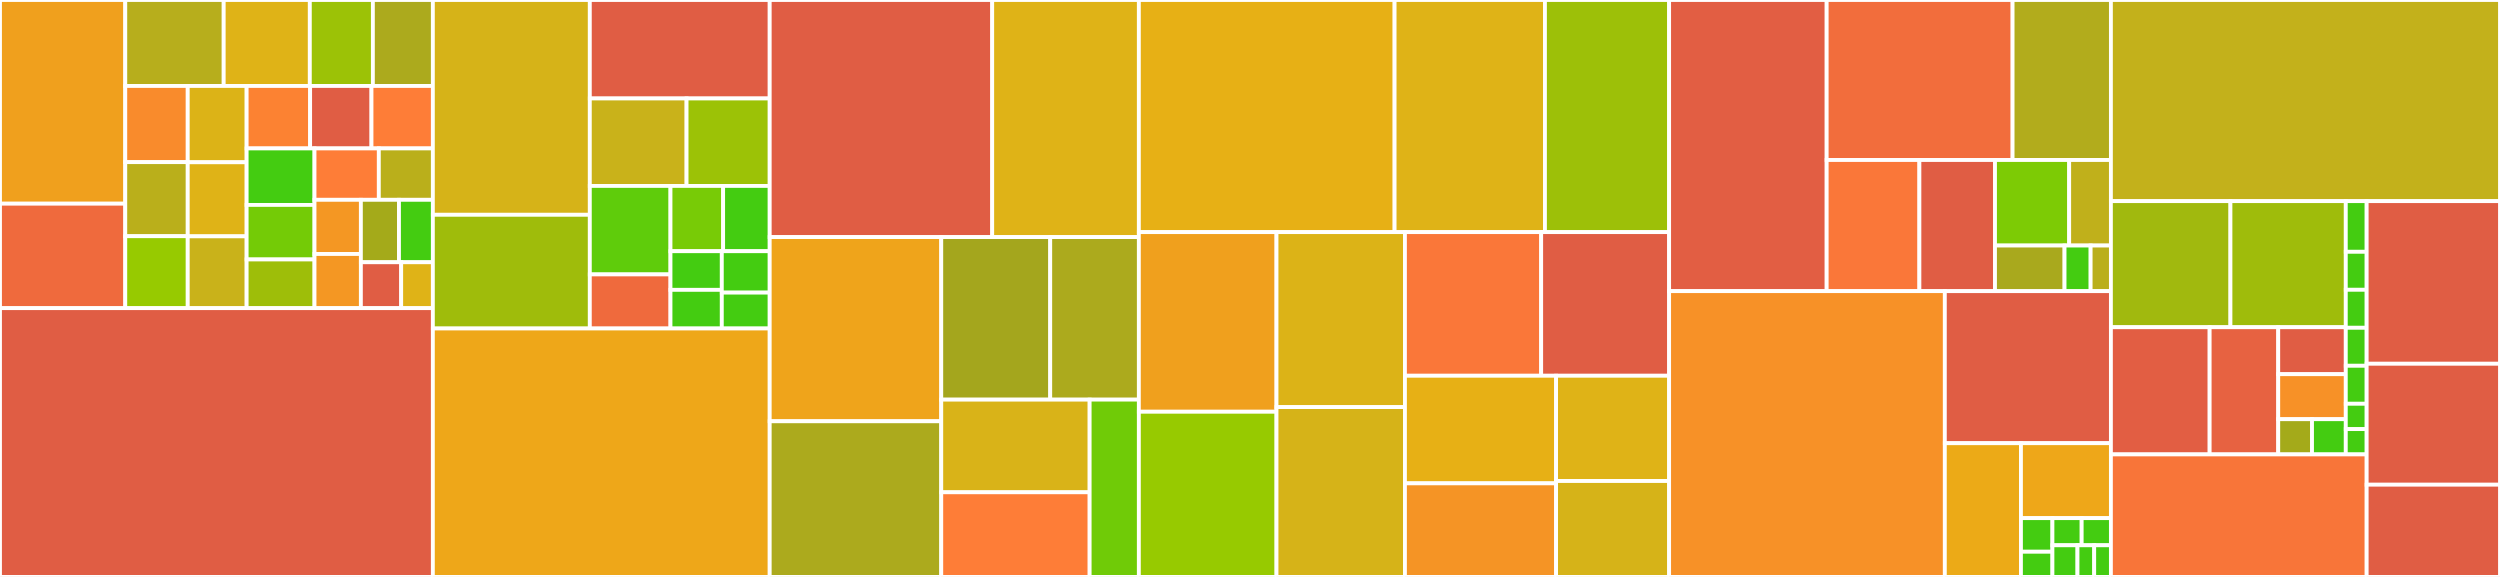 <svg baseProfile="full" width="650" height="150" viewBox="0 0 650 150" version="1.1"
xmlns="http://www.w3.org/2000/svg" xmlns:ev="http://www.w3.org/2001/xml-events"
xmlns:xlink="http://www.w3.org/1999/xlink">

<rect x="0" y="0" width="650" height="150" fill="#333333" stroke="none"/>

<style>rect.s{mask:url(#mask);}</style>
<defs>
  <pattern id="white" width="4" height="4" patternUnits="userSpaceOnUse" patternTransform="rotate(45)">
    <rect width="2" height="2" transform="translate(0,0)" fill="white"></rect>
  </pattern>
  <mask id="mask">
    <rect x="0" y="0" width="100%" height="100%" fill="url(#white)"></rect>
  </mask>
</defs>

<rect x="0" y="0" width="32.57" height="52.957" fill="#f0a01d" stroke="white" stroke-width="1" class=" tooltipped" data-content="pipelines/lint/nextflow_config.py"><title>pipelines/lint/nextflow_config.py</title></rect>
<rect x="0" y="52.957" width="32.57" height="27.165" fill="#ef6a3d" stroke="white" stroke-width="1" class=" tooltipped" data-content="pipelines/lint/files_unchanged.py"><title>pipelines/lint/files_unchanged.py</title></rect>
<rect x="32.57" y="0" width="25.592" height="22.349" fill="#b7ae1c" stroke="white" stroke-width="1" class=" tooltipped" data-content="pipelines/lint/multiqc_config.py"><title>pipelines/lint/multiqc_config.py</title></rect>
<rect x="58.161" y="0" width="22.393" height="22.349" fill="#dfb317" stroke="white" stroke-width="1" class=" tooltipped" data-content="pipelines/lint/files_exist.py"><title>pipelines/lint/files_exist.py</title></rect>
<rect x="80.554" y="0" width="16.395" height="22.349" fill="#9cc206" stroke="white" stroke-width="1" class=" tooltipped" data-content="pipelines/lint/configs.py"><title>pipelines/lint/configs.py</title></rect>
<rect x="96.949" y="0" width="15.595" height="22.349" fill="#acaa1d" stroke="white" stroke-width="1" class=" tooltipped" data-content="pipelines/lint/merge_markers.py"><title>pipelines/lint/merge_markers.py</title></rect>
<rect x="32.57" y="22.349" width="16.242" height="19.808" fill="#f98b2c" stroke="white" stroke-width="1" class=" tooltipped" data-content="pipelines/lint/nfcore_yml.py"><title>pipelines/lint/nfcore_yml.py</title></rect>
<rect x="32.57" y="42.157" width="16.242" height="19.258" fill="#baaf1b" stroke="white" stroke-width="1" class=" tooltipped" data-content="pipelines/lint/actions_schema_validation.py"><title>pipelines/lint/actions_schema_validation.py</title></rect>
<rect x="32.57" y="61.414" width="16.242" height="18.707" fill="#97ca00" stroke="white" stroke-width="1" class=" tooltipped" data-content="pipelines/lint/pipeline_todos.py"><title>pipelines/lint/pipeline_todos.py</title></rect>
<rect x="48.812" y="22.349" width="15.314" height="19.841" fill="#dcb317" stroke="white" stroke-width="1" class=" tooltipped" data-content="pipelines/lint/readme.py"><title>pipelines/lint/readme.py</title></rect>
<rect x="48.812" y="42.19" width="15.314" height="19.258" fill="#dfb317" stroke="white" stroke-width="1" class=" tooltipped" data-content="pipelines/lint/actions_awsfulltest.py"><title>pipelines/lint/actions_awsfulltest.py</title></rect>
<rect x="48.812" y="61.448" width="15.314" height="18.674" fill="#c9b21a" stroke="white" stroke-width="1" class=" tooltipped" data-content="pipelines/lint/actions_ci.py"><title>pipelines/lint/actions_ci.py</title></rect>
<rect x="64.126" y="22.349" width="16.506" height="16.243" fill="#fc8232" stroke="white" stroke-width="1" class=" tooltipped" data-content="pipelines/lint/modules_json.py"><title>pipelines/lint/modules_json.py</title></rect>
<rect x="80.632" y="22.349" width="15.956" height="16.243" fill="#e05d44" stroke="white" stroke-width="1" class=" tooltipped" data-content="pipelines/lint/schema_description.py"><title>pipelines/lint/schema_description.py</title></rect>
<rect x="96.588" y="22.349" width="15.956" height="16.243" fill="#fe7d37" stroke="white" stroke-width="1" class=" tooltipped" data-content="pipelines/lint/schema_lint.py"><title>pipelines/lint/schema_lint.py</title></rect>
<rect x="64.126" y="38.592" width="17.645" height="14.687" fill="#4c1" stroke="white" stroke-width="1" class=" tooltipped" data-content="pipelines/lint/template_strings.py"><title>pipelines/lint/template_strings.py</title></rect>
<rect x="64.126" y="53.279" width="17.645" height="14.181" fill="#74cb06" stroke="white" stroke-width="1" class=" tooltipped" data-content="pipelines/lint/plugin_includes.py"><title>pipelines/lint/plugin_includes.py</title></rect>
<rect x="64.126" y="67.46" width="17.645" height="12.662" fill="#9ebe09" stroke="white" stroke-width="1" class=" tooltipped" data-content="pipelines/lint/pipeline_if_empty_null.py"><title>pipelines/lint/pipeline_if_empty_null.py</title></rect>
<rect x="81.772" y="38.592" width="16.724" height="13.359" fill="#fe7d37" stroke="white" stroke-width="1" class=" tooltipped" data-content="pipelines/lint/schema_params.py"><title>pipelines/lint/schema_params.py</title></rect>
<rect x="98.495" y="38.592" width="14.048" height="13.359" fill="#baaf1b" stroke="white" stroke-width="1" class=" tooltipped" data-content="pipelines/lint/system_exit.py"><title>pipelines/lint/system_exit.py</title></rect>
<rect x="81.772" y="51.951" width="12.055" height="14.085" fill="#f49723" stroke="white" stroke-width="1" class=" tooltipped" data-content="pipelines/lint/actions_awstest.py"><title>pipelines/lint/actions_awstest.py</title></rect>
<rect x="81.772" y="66.036" width="12.055" height="14.085" fill="#f49723" stroke="white" stroke-width="1" class=" tooltipped" data-content="pipelines/lint/version_consistency.py"><title>pipelines/lint/version_consistency.py</title></rect>
<rect x="93.827" y="51.951" width="9.909" height="16.234" fill="#a4aa1a" stroke="white" stroke-width="1" class=" tooltipped" data-content="pipelines/lint/modules_structure.py"><title>pipelines/lint/modules_structure.py</title></rect>
<rect x="103.736" y="51.951" width="8.808" height="16.234" fill="#4c1" stroke="white" stroke-width="1" class=" tooltipped" data-content="pipelines/lint/local_component_structure.py"><title>pipelines/lint/local_component_structure.py</title></rect>
<rect x="93.827" y="68.185" width="10.482" height="11.937" fill="#e05d44" stroke="white" stroke-width="1" class=" tooltipped" data-content="pipelines/lint/included_configs.py"><title>pipelines/lint/included_configs.py</title></rect>
<rect x="104.308" y="68.185" width="8.235" height="11.937" fill="#dfb317" stroke="white" stroke-width="1" class=" tooltipped" data-content="pipelines/lint/pipeline_name_conventions.py"><title>pipelines/lint/pipeline_name_conventions.py</title></rect>
<rect x="0" y="80.122" width="112.544" height="69.878" fill="#e05d44" stroke="white" stroke-width="1" class=" tooltipped" data-content="pipelines/download.py"><title>pipelines/download.py</title></rect>
<rect x="112.544" y="0" width="40.808" height="55.844" fill="#d6b318" stroke="white" stroke-width="1" class=" tooltipped" data-content="pipelines/create/create.py"><title>pipelines/create/create.py</title></rect>
<rect x="112.544" y="55.844" width="40.808" height="29.564" fill="#9fbc0b" stroke="white" stroke-width="1" class=" tooltipped" data-content="pipelines/create/utils.py"><title>pipelines/create/utils.py</title></rect>
<rect x="153.352" y="0" width="46.772" height="25.603" fill="#e05d44" stroke="white" stroke-width="1" class=" tooltipped" data-content="pipelines/create/githubrepo.py"><title>pipelines/create/githubrepo.py</title></rect>
<rect x="153.352" y="25.603" width="25.155" height="22.737" fill="#c9b21a" stroke="white" stroke-width="1" class=" tooltipped" data-content="pipelines/create/__init__.py"><title>pipelines/create/__init__.py</title></rect>
<rect x="178.506" y="25.603" width="21.617" height="22.737" fill="#9cc206" stroke="white" stroke-width="1" class=" tooltipped" data-content="pipelines/create/finaldetails.py"><title>pipelines/create/finaldetails.py</title></rect>
<rect x="153.352" y="48.341" width="20.975" height="23.007" fill="#5fcc0b" stroke="white" stroke-width="1" class=" tooltipped" data-content="pipelines/create/basicdetails.py"><title>pipelines/create/basicdetails.py</title></rect>
<rect x="153.352" y="71.348" width="20.975" height="14.06" fill="#ef6a3d" stroke="white" stroke-width="1" class=" tooltipped" data-content="pipelines/create/custompipeline.py"><title>pipelines/create/custompipeline.py</title></rect>
<rect x="174.327" y="48.341" width="13.688" height="16.975" fill="#78cb06" stroke="white" stroke-width="1" class=" tooltipped" data-content="pipelines/create/nfcorepipeline.py"><title>pipelines/create/nfcorepipeline.py</title></rect>
<rect x="188.015" y="48.341" width="12.109" height="16.975" fill="#4c1" stroke="white" stroke-width="1" class=" tooltipped" data-content="pipelines/create/loggingscreen.py"><title>pipelines/create/loggingscreen.py</title></rect>
<rect x="174.327" y="65.315" width="13.343" height="10.046" fill="#4c1" stroke="white" stroke-width="1" class=" tooltipped" data-content="pipelines/create/githubexit.py"><title>pipelines/create/githubexit.py</title></rect>
<rect x="174.327" y="75.362" width="13.343" height="10.046" fill="#4c1" stroke="white" stroke-width="1" class=" tooltipped" data-content="pipelines/create/githubrepoquestion.py"><title>pipelines/create/githubrepoquestion.py</title></rect>
<rect x="187.67" y="65.315" width="12.454" height="10.764" fill="#4c1" stroke="white" stroke-width="1" class=" tooltipped" data-content="pipelines/create/pipelinetype.py"><title>pipelines/create/pipelinetype.py</title></rect>
<rect x="187.67" y="76.079" width="12.454" height="9.329" fill="#4c1" stroke="white" stroke-width="1" class=" tooltipped" data-content="pipelines/create/welcome.py"><title>pipelines/create/welcome.py</title></rect>
<rect x="112.544" y="85.408" width="87.58" height="64.592" fill="#eea719" stroke="white" stroke-width="1" class=" tooltipped" data-content="pipelines/schema.py"><title>pipelines/schema.py</title></rect>
<rect x="200.124" y="0" width="57.849" height="61.639" fill="#e05d44" stroke="white" stroke-width="1" class=" tooltipped" data-content="pipelines/launch.py"><title>pipelines/launch.py</title></rect>
<rect x="257.973" y="0" width="38.131" height="61.639" fill="#dfb317" stroke="white" stroke-width="1" class=" tooltipped" data-content="pipelines/sync.py"><title>pipelines/sync.py</title></rect>
<rect x="200.124" y="61.639" width="44.602" height="47.887" fill="#efa41b" stroke="white" stroke-width="1" class=" tooltipped" data-content="pipelines/list.py"><title>pipelines/list.py</title></rect>
<rect x="200.124" y="109.526" width="44.602" height="40.474" fill="#acaa1d" stroke="white" stroke-width="1" class=" tooltipped" data-content="pipelines/rocrate.py"><title>pipelines/rocrate.py</title></rect>
<rect x="244.726" y="61.639" width="28.332" height="42.267" fill="#a4a61d" stroke="white" stroke-width="1" class=" tooltipped" data-content="pipelines/params_file.py"><title>pipelines/params_file.py</title></rect>
<rect x="273.058" y="61.639" width="23.046" height="42.267" fill="#acaa1d" stroke="white" stroke-width="1" class=" tooltipped" data-content="pipelines/bump_version.py"><title>pipelines/bump_version.py</title></rect>
<rect x="244.726" y="103.906" width="38.582" height="24.089" fill="#d9b318" stroke="white" stroke-width="1" class=" tooltipped" data-content="pipelines/lint_utils.py"><title>pipelines/lint_utils.py</title></rect>
<rect x="244.726" y="127.995" width="38.582" height="22.005" fill="#fe7d37" stroke="white" stroke-width="1" class=" tooltipped" data-content="pipelines/refgenie.py"><title>pipelines/refgenie.py</title></rect>
<rect x="283.308" y="103.906" width="12.796" height="46.094" fill="#70cb07" stroke="white" stroke-width="1" class=" tooltipped" data-content="pipelines/create_logo.py"><title>pipelines/create_logo.py</title></rect>
<rect x="296.104" y="0" width="66.489" height="60.35" fill="#e7b015" stroke="white" stroke-width="1" class=" tooltipped" data-content="components/update.py"><title>components/update.py</title></rect>
<rect x="362.593" y="0" width="39.094" height="60.35" fill="#dfb317" stroke="white" stroke-width="1" class=" tooltipped" data-content="components/create.py"><title>components/create.py</title></rect>
<rect x="401.687" y="0" width="32.282" height="60.35" fill="#9dc008" stroke="white" stroke-width="1" class=" tooltipped" data-content="components/components_differ.py"><title>components/components_differ.py</title></rect>
<rect x="296.104" y="60.35" width="35.787" height="46.698" fill="#f0a01d" stroke="white" stroke-width="1" class=" tooltipped" data-content="components/info.py"><title>components/info.py</title></rect>
<rect x="296.104" y="107.048" width="35.787" height="42.952" fill="#97ca00" stroke="white" stroke-width="1" class=" tooltipped" data-content="components/nfcore_component.py"><title>components/nfcore_component.py</title></rect>
<rect x="331.891" y="60.35" width="33.394" height="45.494" fill="#dcb317" stroke="white" stroke-width="1" class=" tooltipped" data-content="components/install.py"><title>components/install.py</title></rect>
<rect x="331.891" y="105.844" width="33.394" height="44.156" fill="#d6b318" stroke="white" stroke-width="1" class=" tooltipped" data-content="components/lint/__init__.py"><title>components/lint/__init__.py</title></rect>
<rect x="365.286" y="60.35" width="35.418" height="37.343" fill="#fa7739" stroke="white" stroke-width="1" class=" tooltipped" data-content="components/components_command.py"><title>components/components_command.py</title></rect>
<rect x="400.704" y="60.35" width="33.265" height="37.343" fill="#e05d44" stroke="white" stroke-width="1" class=" tooltipped" data-content="components/components_utils.py"><title>components/components_utils.py</title></rect>
<rect x="365.286" y="97.693" width="39.296" height="27.973" fill="#e7b015" stroke="white" stroke-width="1" class=" tooltipped" data-content="components/components_test.py"><title>components/components_test.py</title></rect>
<rect x="365.286" y="125.666" width="39.296" height="24.334" fill="#f59425" stroke="white" stroke-width="1" class=" tooltipped" data-content="components/patch.py"><title>components/patch.py</title></rect>
<rect x="404.582" y="97.693" width="29.387" height="27.37" fill="#dfb317" stroke="white" stroke-width="1" class=" tooltipped" data-content="components/list.py"><title>components/list.py</title></rect>
<rect x="404.582" y="125.063" width="29.387" height="24.937" fill="#d6b318" stroke="white" stroke-width="1" class=" tooltipped" data-content="components/remove.py"><title>components/remove.py</title></rect>
<rect x="433.969" y="0" width="40.965" height="75.7" fill="#e25e43" stroke="white" stroke-width="1" class=" tooltipped" data-content="modules/lint/main_nf.py"><title>modules/lint/main_nf.py</title></rect>
<rect x="474.934" y="0" width="48.337" height="41.599" fill="#f26d3c" stroke="white" stroke-width="1" class=" tooltipped" data-content="modules/lint/__init__.py"><title>modules/lint/__init__.py</title></rect>
<rect x="523.271" y="0" width="25.565" height="41.599" fill="#b2ac1c" stroke="white" stroke-width="1" class=" tooltipped" data-content="modules/lint/meta_yml.py"><title>modules/lint/meta_yml.py</title></rect>
<rect x="474.934" y="41.599" width="24.11" height="34.101" fill="#fa7739" stroke="white" stroke-width="1" class=" tooltipped" data-content="modules/lint/module_tests.py"><title>modules/lint/module_tests.py</title></rect>
<rect x="499.044" y="41.599" width="19.655" height="34.101" fill="#e05d44" stroke="white" stroke-width="1" class=" tooltipped" data-content="modules/lint/module_patch.py"><title>modules/lint/module_patch.py</title></rect>
<rect x="518.699" y="41.599" width="19.288" height="22.24" fill="#7dcb05" stroke="white" stroke-width="1" class=" tooltipped" data-content="modules/lint/environment_yml.py"><title>modules/lint/environment_yml.py</title></rect>
<rect x="537.986" y="41.599" width="10.849" height="22.24" fill="#c0b01b" stroke="white" stroke-width="1" class=" tooltipped" data-content="modules/lint/module_version.py"><title>modules/lint/module_version.py</title></rect>
<rect x="518.699" y="63.839" width="18.082" height="11.861" fill="#a9a91d" stroke="white" stroke-width="1" class=" tooltipped" data-content="modules/lint/module_changes.py"><title>modules/lint/module_changes.py</title></rect>
<rect x="536.781" y="63.839" width="6.781" height="11.861" fill="#4c1" stroke="white" stroke-width="1" class=" tooltipped" data-content="modules/lint/module_todos.py"><title>modules/lint/module_todos.py</title></rect>
<rect x="543.562" y="63.839" width="5.274" height="11.861" fill="#baaf1b" stroke="white" stroke-width="1" class=" tooltipped" data-content="modules/lint/module_deprecations.py"><title>modules/lint/module_deprecations.py</title></rect>
<rect x="433.969" y="75.7" width="71.687" height="74.3" fill="#f79127" stroke="white" stroke-width="1" class=" tooltipped" data-content="modules/modules_json.py"><title>modules/modules_json.py</title></rect>
<rect x="505.656" y="75.7" width="43.18" height="39.53" fill="#e05d44" stroke="white" stroke-width="1" class=" tooltipped" data-content="modules/bump_versions.py"><title>modules/bump_versions.py</title></rect>
<rect x="505.656" y="115.23" width="19.791" height="34.77" fill="#ecaa17" stroke="white" stroke-width="1" class=" tooltipped" data-content="modules/modules_repo.py"><title>modules/modules_repo.py</title></rect>
<rect x="525.447" y="115.23" width="23.389" height="19.486" fill="#eea719" stroke="white" stroke-width="1" class=" tooltipped" data-content="modules/modules_utils.py"><title>modules/modules_utils.py</title></rect>
<rect x="525.447" y="134.717" width="8.186" height="8.733" fill="#4c1" stroke="white" stroke-width="1" class=" tooltipped" data-content="modules/list.py"><title>modules/list.py</title></rect>
<rect x="525.447" y="143.45" width="8.186" height="6.55" fill="#4c1" stroke="white" stroke-width="1" class=" tooltipped" data-content="modules/create.py"><title>modules/create.py</title></rect>
<rect x="533.633" y="134.717" width="7.602" height="7.054" fill="#4c1" stroke="white" stroke-width="1" class=" tooltipped" data-content="modules/info.py"><title>modules/info.py</title></rect>
<rect x="541.234" y="134.717" width="7.602" height="7.054" fill="#4c1" stroke="white" stroke-width="1" class=" tooltipped" data-content="modules/patch.py"><title>modules/patch.py</title></rect>
<rect x="533.633" y="141.77" width="6.516" height="8.23" fill="#4c1" stroke="white" stroke-width="1" class=" tooltipped" data-content="modules/remove.py"><title>modules/remove.py</title></rect>
<rect x="540.148" y="141.77" width="4.344" height="8.23" fill="#4c1" stroke="white" stroke-width="1" class=" tooltipped" data-content="modules/install.py"><title>modules/install.py</title></rect>
<rect x="544.492" y="141.77" width="4.344" height="8.23" fill="#4c1" stroke="white" stroke-width="1" class=" tooltipped" data-content="modules/update.py"><title>modules/update.py</title></rect>
<rect x="548.836" y="0" width="101.164" height="52.297" fill="#c3b11b" stroke="white" stroke-width="1" class=" tooltipped" data-content="__main__.py"><title>__main__.py</title></rect>
<rect x="548.836" y="52.297" width="31.08" height="32.78" fill="#a1b90e" stroke="white" stroke-width="1" class=" tooltipped" data-content="subworkflows/lint/__init__.py"><title>subworkflows/lint/__init__.py</title></rect>
<rect x="579.916" y="52.297" width="29.989" height="32.78" fill="#9fbc0b" stroke="white" stroke-width="1" class=" tooltipped" data-content="subworkflows/lint/main_nf.py"><title>subworkflows/lint/main_nf.py</title></rect>
<rect x="548.836" y="85.077" width="25.671" height="33.072" fill="#e25e43" stroke="white" stroke-width="1" class=" tooltipped" data-content="subworkflows/lint/subworkflow_tests.py"><title>subworkflows/lint/subworkflow_tests.py</title></rect>
<rect x="574.507" y="85.077" width="17.834" height="33.072" fill="#e76241" stroke="white" stroke-width="1" class=" tooltipped" data-content="subworkflows/lint/meta_yml.py"><title>subworkflows/lint/meta_yml.py</title></rect>
<rect x="592.341" y="85.077" width="17.564" height="12.211" fill="#e05d44" stroke="white" stroke-width="1" class=" tooltipped" data-content="subworkflows/lint/subworkflow_changes.py"><title>subworkflows/lint/subworkflow_changes.py</title></rect>
<rect x="592.341" y="97.288" width="17.564" height="11.703" fill="#f79127" stroke="white" stroke-width="1" class=" tooltipped" data-content="subworkflows/lint/subworkflow_version.py"><title>subworkflows/lint/subworkflow_version.py</title></rect>
<rect x="592.341" y="108.991" width="8.782" height="9.159" fill="#a4aa1a" stroke="white" stroke-width="1" class=" tooltipped" data-content="subworkflows/lint/subworkflow_if_empty_null.py"><title>subworkflows/lint/subworkflow_if_empty_null.py</title></rect>
<rect x="601.123" y="108.991" width="8.782" height="9.159" fill="#4c1" stroke="white" stroke-width="1" class=" tooltipped" data-content="subworkflows/lint/subworkflow_todos.py"><title>subworkflows/lint/subworkflow_todos.py</title></rect>
<rect x="609.905" y="52.297" width="5.428" height="13.17" fill="#4c1" stroke="white" stroke-width="1" class=" tooltipped" data-content="subworkflows/list.py"><title>subworkflows/list.py</title></rect>
<rect x="609.905" y="65.467" width="5.428" height="9.878" fill="#4c1" stroke="white" stroke-width="1" class=" tooltipped" data-content="subworkflows/create.py"><title>subworkflows/create.py</title></rect>
<rect x="609.905" y="75.345" width="5.428" height="9.878" fill="#4c1" stroke="white" stroke-width="1" class=" tooltipped" data-content="subworkflows/info.py"><title>subworkflows/info.py</title></rect>
<rect x="609.905" y="85.223" width="5.428" height="9.878" fill="#4c1" stroke="white" stroke-width="1" class=" tooltipped" data-content="subworkflows/patch.py"><title>subworkflows/patch.py</title></rect>
<rect x="609.905" y="95.101" width="5.428" height="9.878" fill="#4c1" stroke="white" stroke-width="1" class=" tooltipped" data-content="subworkflows/remove.py"><title>subworkflows/remove.py</title></rect>
<rect x="609.905" y="104.979" width="5.428" height="6.585" fill="#4c1" stroke="white" stroke-width="1" class=" tooltipped" data-content="subworkflows/install.py"><title>subworkflows/install.py</title></rect>
<rect x="609.905" y="111.564" width="5.428" height="6.585" fill="#4c1" stroke="white" stroke-width="1" class=" tooltipped" data-content="subworkflows/update.py"><title>subworkflows/update.py</title></rect>
<rect x="548.836" y="118.149" width="66.498" height="31.851" fill="#f87539" stroke="white" stroke-width="1" class=" tooltipped" data-content="synced_repo.py"><title>synced_repo.py</title></rect>
<rect x="615.333" y="52.297" width="34.667" height="42.278" fill="#e05d44" stroke="white" stroke-width="1" class=" tooltipped" data-content="commands_pipelines.py"><title>commands_pipelines.py</title></rect>
<rect x="615.333" y="94.575" width="34.667" height="31.451" fill="#e05d44" stroke="white" stroke-width="1" class=" tooltipped" data-content="commands_modules.py"><title>commands_modules.py</title></rect>
<rect x="615.333" y="126.025" width="34.667" height="23.975" fill="#e05d44" stroke="white" stroke-width="1" class=" tooltipped" data-content="commands_subworkflows.py"><title>commands_subworkflows.py</title></rect>
</svg>
